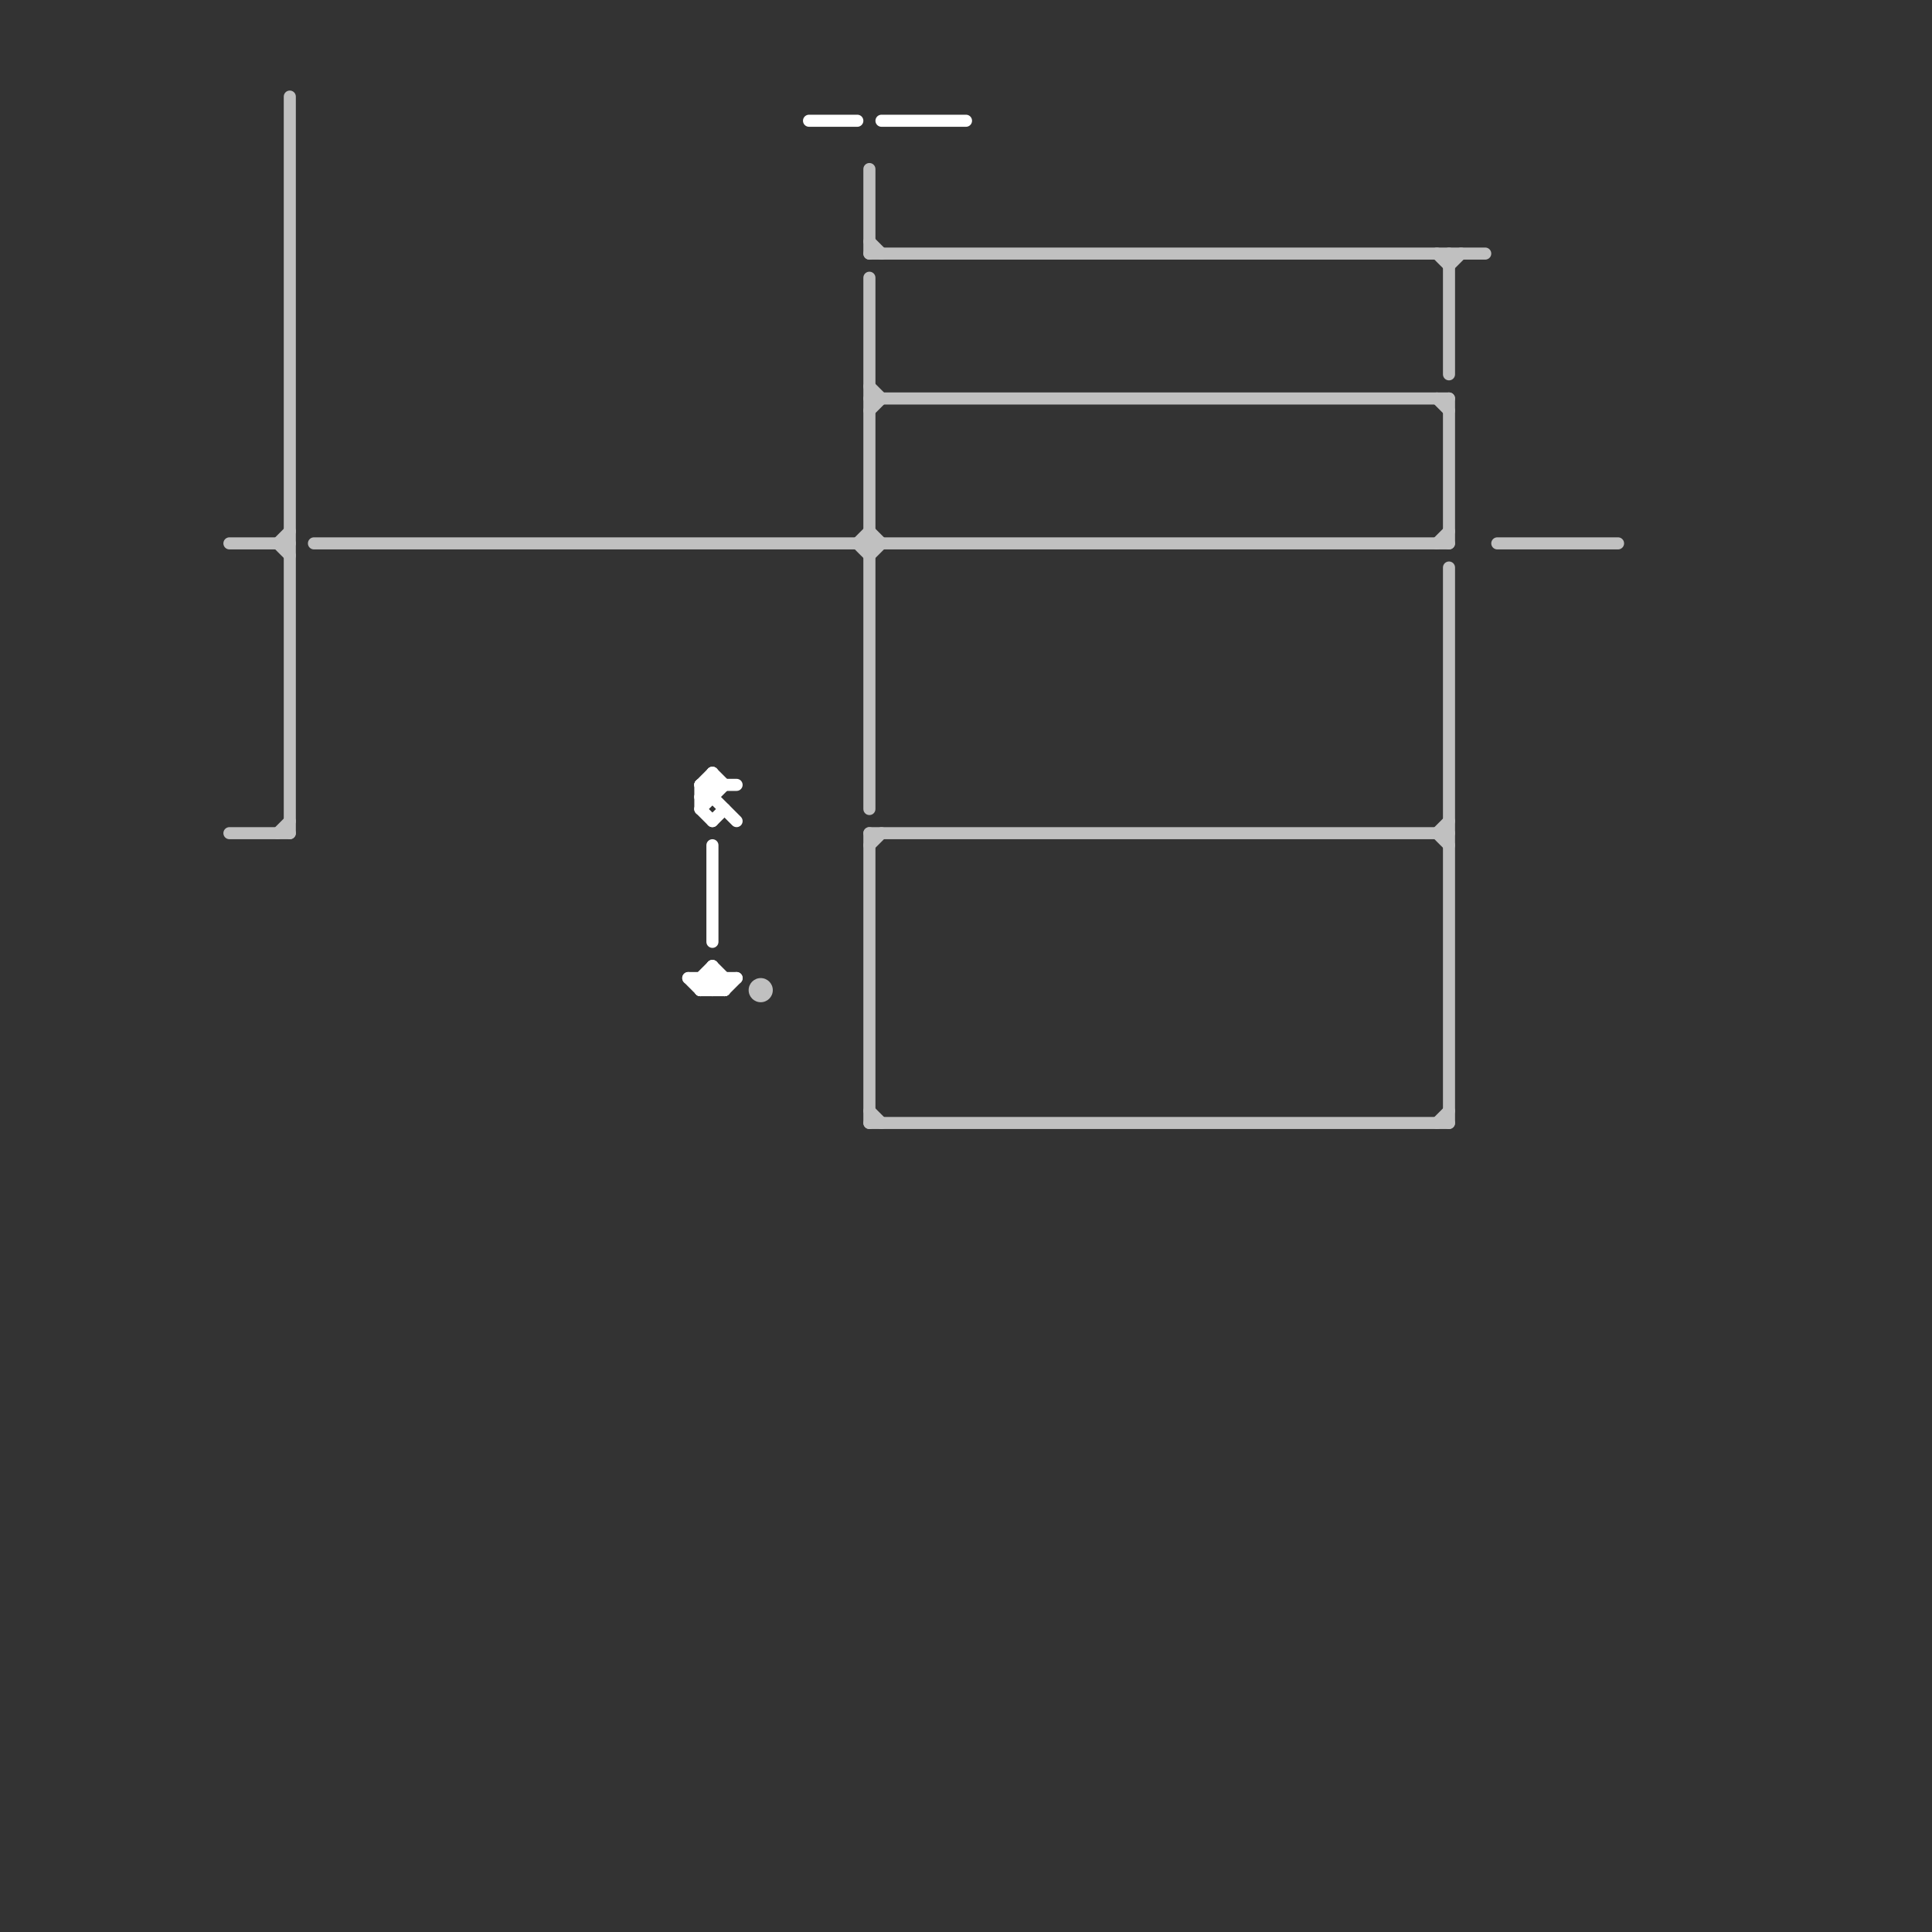 
<svg version="1.1" xmlns="http://www.w3.org/2000/svg" viewBox="0 0 160 160">
<rect x="0" y="0" width="160" height="160" fill="#333333" stroke="none"/>
<style>text { font: 1px Helvetica; font-weight: 600; white-space: pre; dominant-baseline: central; } line { stroke-width: 1; fill: none; stroke-linecap: round; stroke-linejoin: round; } .c0 { stroke: #c0c0c0 } .c1 { stroke: #ffffff }</style><defs><g id="wm-xf"><circle r="1.2" fill="#000"/><circle r="0.9" fill="#fff"/><circle r="0.6" fill="#000"/><circle r="0.3" fill="#fff"/></g><g id="wm"><circle r="0.6" fill="#000"/><circle r="0.3" fill="#fff"/></g></defs><line class="c0" x1="19" y1="69" x2="24" y2="69"/><line class="c0" x1="72" y1="69" x2="72" y2="93"/><line class="c0" x1="23" y1="69" x2="24" y2="68"/><line class="c0" x1="72" y1="92" x2="73" y2="93"/><line class="c0" x1="24" y1="8" x2="24" y2="69"/><line class="c0" x1="23" y1="45" x2="24" y2="46"/><line class="c0" x1="72" y1="20" x2="73" y2="21"/><line class="c0" x1="72" y1="14" x2="72" y2="21"/><line class="c0" x1="120" y1="21" x2="120" y2="31"/><line class="c0" x1="72" y1="70" x2="73" y2="69"/><line class="c0" x1="119" y1="45" x2="120" y2="44"/><line class="c0" x1="72" y1="32" x2="73" y2="33"/><line class="c0" x1="72" y1="44" x2="73" y2="45"/><line class="c0" x1="119" y1="21" x2="120" y2="22"/><line class="c0" x1="72" y1="23" x2="72" y2="67"/><line class="c0" x1="72" y1="34" x2="73" y2="33"/><line class="c0" x1="72" y1="46" x2="73" y2="45"/><line class="c0" x1="119" y1="69" x2="120" y2="68"/><line class="c0" x1="71" y1="45" x2="72" y2="44"/><line class="c0" x1="72" y1="21" x2="123" y2="21"/><line class="c0" x1="119" y1="33" x2="120" y2="34"/><line class="c0" x1="72" y1="33" x2="120" y2="33"/><line class="c0" x1="72" y1="93" x2="120" y2="93"/><line class="c0" x1="124" y1="45" x2="134" y2="45"/><line class="c0" x1="19" y1="45" x2="24" y2="45"/><line class="c0" x1="120" y1="33" x2="120" y2="45"/><line class="c0" x1="120" y1="22" x2="121" y2="21"/><line class="c0" x1="26" y1="45" x2="120" y2="45"/><line class="c0" x1="23" y1="45" x2="24" y2="44"/><line class="c0" x1="120" y1="47" x2="120" y2="93"/><line class="c0" x1="119" y1="93" x2="120" y2="92"/><line class="c0" x1="119" y1="69" x2="120" y2="70"/><line class="c0" x1="71" y1="45" x2="72" y2="46"/><line class="c0" x1="72" y1="69" x2="120" y2="69"/><circle cx="63" cy="82" r="1" fill="#c0c0c0" /><line class="c1" x1="59" y1="64" x2="59" y2="66"/><line class="c1" x1="59" y1="70" x2="59" y2="78"/><line class="c1" x1="60" y1="81" x2="60" y2="82"/><line class="c1" x1="58" y1="81" x2="59" y2="80"/><line class="c1" x1="73" y1="10" x2="80" y2="10"/><line class="c1" x1="59" y1="81" x2="60" y2="82"/><line class="c1" x1="58" y1="65" x2="58" y2="67"/><line class="c1" x1="58" y1="67" x2="59" y2="68"/><line class="c1" x1="58" y1="66" x2="59" y2="66"/><line class="c1" x1="58" y1="81" x2="59" y2="82"/><line class="c1" x1="59" y1="80" x2="60" y2="81"/><line class="c1" x1="60" y1="82" x2="61" y2="81"/><line class="c1" x1="67" y1="10" x2="71" y2="10"/><line class="c1" x1="57" y1="81" x2="61" y2="81"/><line class="c1" x1="57" y1="81" x2="58" y2="82"/><line class="c1" x1="58" y1="65" x2="61" y2="65"/><line class="c1" x1="58" y1="66" x2="59" y2="65"/><line class="c1" x1="59" y1="82" x2="60" y2="81"/><line class="c1" x1="58" y1="65" x2="61" y2="68"/><line class="c1" x1="59" y1="80" x2="59" y2="82"/><line class="c1" x1="58" y1="65" x2="59" y2="64"/><line class="c1" x1="58" y1="82" x2="59" y2="81"/><line class="c1" x1="59" y1="64" x2="60" y2="65"/><line class="c1" x1="58" y1="67" x2="60" y2="65"/><line class="c1" x1="59" y1="68" x2="60" y2="67"/><line class="c1" x1="58" y1="82" x2="60" y2="82"/><line class="c1" x1="58" y1="81" x2="58" y2="82"/>
</svg>
